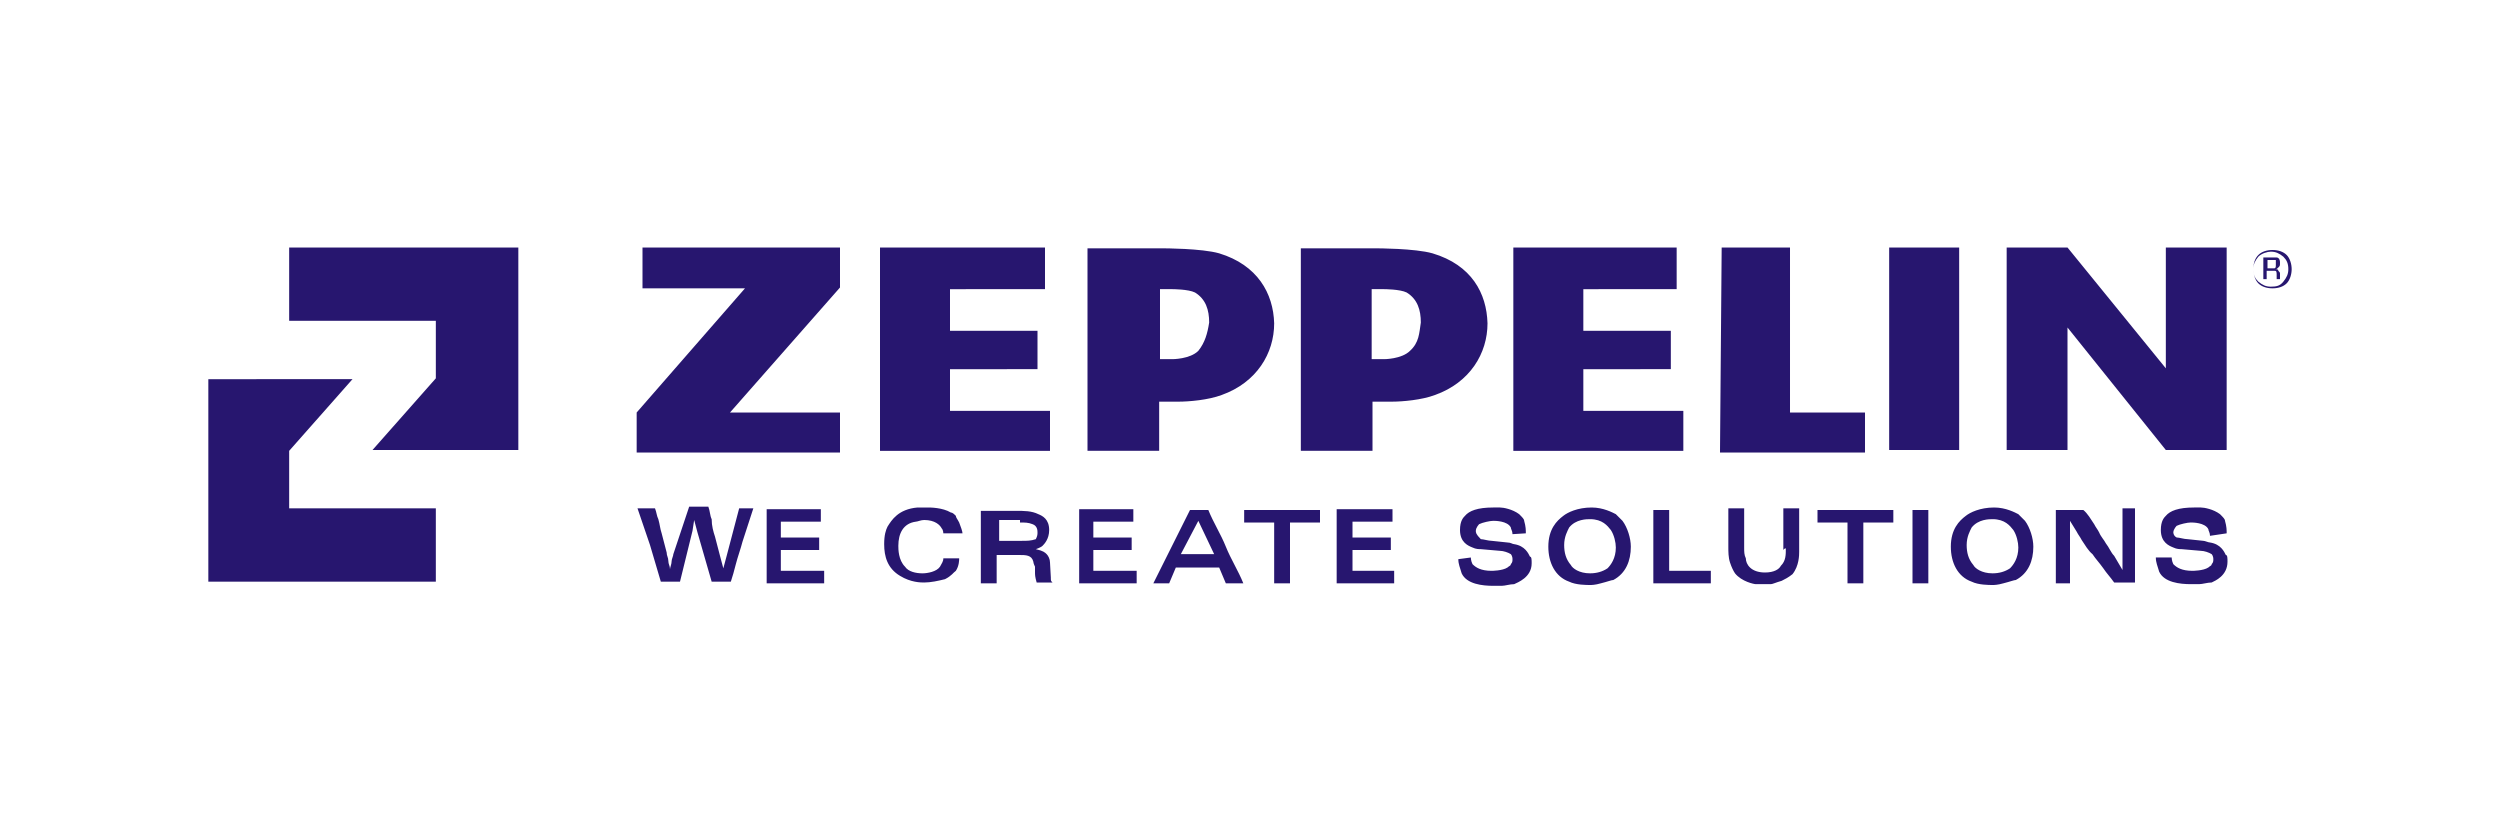 <?xml version="1.0" encoding="utf-8"?>
<!-- Generator: Adobe Illustrator 24.0.1, SVG Export Plug-In . SVG Version: 6.00 Build 0)  -->
<svg version="1.1" id="Ebene_1" xmlns="http://www.w3.org/2000/svg" xmlns:xlink="http://www.w3.org/1999/xlink" x="0px" y="0px"
	 width="300px" height="100px" viewBox="0 0 300 100" style="enable-background:new 0 0 300 100;" xml:space="preserve">
<style type="text/css">
	.st0{fill:#27166F;}
</style>
<g>
	<path class="st0" d="M271.6,31v2.5h0.4v-1h0.4c0.2,0,0.4,0,0.6,0c0.2,0,0.2,0.2,0.2,0.6v0.4l0,0l0,0l0,0h0.4l0,0c0,0,0,0,0-0.2
		v-0.2v-0.2c0-0.2,0-0.2-0.2-0.4c0-0.2-0.2-0.2-0.4-0.2c0.2,0,0.2,0,0.4-0.2c0.2-0.2,0.2-0.2,0.2-0.6s-0.2-0.6-0.4-0.6s-0.4,0-0.6,0
		h-1C271.6,30.8,271.6,31,271.6,31z M273.1,31.8c0,0.2,0,0.4-0.2,0.4c0,0-0.2,0-0.4,0h-0.4v-1h0.4c0.2,0,0.4,0,0.6,0
		C273.1,31.4,273.1,31.6,273.1,31.8 M275,32.3c0-0.6-0.2-1.3-0.6-1.7c-0.4-0.4-1-0.6-1.7-0.6s-1.3,0.2-1.7,0.6
		c-0.4,0.4-0.6,1-0.6,1.7c0,0.6,0.2,1.3,0.6,1.7c0.4,0.4,1,0.6,1.7,0.6s1.3-0.2,1.7-0.6S275,32.9,275,32.3 M272.5,30.2
		c0.6,0,1,0.2,1.5,0.6c0.4,0.4,0.6,0.8,0.6,1.5c0,0.6-0.2,1-0.6,1.5s-0.8,0.6-1.5,0.6c-0.6,0-1-0.2-1.5-0.6
		c-0.4-0.4-0.6-0.8-0.6-1.5c0-0.6,0.2-1,0.6-1.5C271.4,30.4,272.1,30.2,272.5,30.2 M77.1,29.7h23.7v4.8L87.6,49.5h13.2v4.8H76.4
		v-4.8l13-14.9H77.1L77.1,29.7L77.1,29.7z M248.1,29.7l11.8,14.5V29.7h7.3v24.3h-7.3l-11.8-14.7v14.7h-7.3V29.7H248.1L248.1,29.7z
		 M226.7,29.7h8.4v24.3h-8.4V29.7L226.7,29.7z M206.6,29.7h4.4h3.8v9.9v9.9h4.4h4.6v4.8H215h-8.6L206.6,29.7L206.6,29.7z
		 M105.8,29.7h9.7h9.9v2.5v2.5h-5.7H114v2.5v2.5h5h5.5v2.1v2.5H119h-5V47v2.3h12v2.5v2.3h-10.3h-10.1V29.7H105.8z M143.8,42.1
		c-1,1-3.1,1-3.1,1h-1.5v-8.4h1.5c0,0,1.9,0,2.7,0.4c1.3,0.8,1.7,2.1,1.7,3.6C144.9,40,144.6,41.1,143.8,42.1 M146.3,30.4
		c-2.1-0.6-6.7-0.6-6.7-0.6H136l0,0h-5.5v24.3h8.6v-5.9c0.8,0,1.7,0,2.3,0c1.3,0,3.6-0.2,5.2-0.8c4.2-1.5,6.3-5,6.3-8.6
		C152.8,35.2,150.9,31.8,146.3,30.4 M181.6,29.7h9.7h9.9v2.5v2.5h-5.7H190v2.5v2.5h5h5.5v2.1v2.5H195h-5V47v2.3h12v2.5v2.3h-10.3
		h-10.1L181.6,29.7L181.6,29.7z M169.2,42.1c-1,1-3.1,1-3.1,1h-1.5v-8.4h1.5c0,0,1.9,0,2.7,0.4c1.3,0.8,1.7,2.1,1.7,3.6
		C170.3,40,170.3,41.1,169.2,42.1 M171.9,30.4c-2.1-0.6-6.7-0.6-6.7-0.6h-3.6l0,0h-5.5v24.3h8.6v-5.9c0.8,0,1.7,0,2.3,0
		c1.3,0,3.6-0.2,5.2-0.8c4.2-1.5,6.3-5,6.3-8.6C178.4,35.2,176.6,31.8,171.9,30.4"/>
	<path class="st0" d="M62.2,29.7v24.3H44.7l7.6-8.6v-6.9H34.7v-8.8H62.2L62.2,29.7z M25,45.5v24.3h27.3V61H34.7v-6.9l7.6-8.6H25
		L25,45.5z"/>
	<path class="st0" d="M80.8,66.5c0,0.2-0.2,0.6-0.2,0.8c0,0.4-0.2,0.8-0.2,1c0-0.4-0.2-0.6-0.2-1s-0.2-0.6-0.2-1
		c-0.2-0.8-0.4-1.5-0.6-2.3c-0.2-0.6-0.2-1-0.4-1.7c-0.2-0.4-0.2-0.8-0.4-1.3h-2.1l1.5,4.4l1.3,4.4h2.3l1.5-6.1l0.2-1.3l0.4,1.5
		l1.7,5.9h2.3c0.2-0.6,0.4-1.3,0.6-2.1c0.2-0.8,0.6-1.9,0.8-2.7l1.3-4h-1.7l-1.5,5.7l-0.4,1.5l-0.4-1.5c-0.2-0.8-0.4-1.5-0.6-2.3
		c-0.2-0.6-0.4-1.3-0.4-2.1c-0.2-0.4-0.2-1-0.4-1.5h-2.3L80.8,66.5L80.8,66.5z M92,61.2V70h6.9v-1.5h-5.2v-2.5h4.6v-1.5h-4.6v-1.9
		h4.8v-1.5H92L92,61.2z M115.5,64c0-0.2-0.2-0.8-0.4-1.3c-0.2-0.4-0.4-0.6-0.4-0.8c-0.2-0.2-0.4-0.4-0.6-0.4c-1-0.6-2.5-0.6-2.7-0.6
		c-0.4,0-1,0-1.3,0c-2.3,0.2-3.1,1.5-3.6,2.3c-0.2,0.4-0.4,1-0.4,2.1c0,1.5,0.4,2.9,1.9,3.8c1.3,0.8,2.5,0.8,2.9,0.8
		c0.8,0,1.7-0.2,2.5-0.4c0.8-0.4,1-0.8,1.3-1c0.4-0.6,0.4-1.3,0.4-1.5h-1.9c0,0.4-0.2,0.6-0.4,1c-0.4,0.6-1.5,0.8-2.1,0.8
		c-0.8,0-1.7-0.2-2.1-0.8c-0.8-0.8-0.8-2.1-0.8-2.5c0-1.5,0.6-2.7,2.1-2.9c0.2,0,0.6-0.2,1-0.2c1.3,0,1.9,0.6,2.1,1
		c0.2,0.2,0.2,0.6,0.2,0.6L115.5,64L115.5,64z M126,67.5c0-0.4-0.2-0.8-0.4-1c-0.2-0.2-0.4-0.4-1.3-0.6c0,0,0.6-0.2,0.8-0.4
		s0.8-0.8,0.8-1.9c0-1.3-0.8-1.7-1.3-1.9c-0.8-0.4-1.7-0.4-2.7-0.4h-4.2V70h1.9v-3.4h2.7c0.8,0,1.5,0,1.7,0.8c0,0.2,0.2,0.6,0.2,0.6
		v0.6c0,0.4,0,0.6,0.2,1.3h1.9c-0.2-0.2-0.2-0.2-0.2-0.6L126,67.5L126,67.5z M122.4,62.7c0.6,0,1,0,1.5,0.2c0.6,0.2,0.6,0.8,0.6,1
		c0,0.2,0,0.4-0.2,0.8c-0.6,0.2-1,0.2-1.7,0.2h-2.7v-2.5h2.5C122.4,62.5,122.4,62.7,122.4,62.7z M129.5,61.2V70h6.9v-1.5h-5.2v-2.5
		h4.6v-1.5h-4.6v-1.9h4.8v-1.5H129.5L129.5,61.2z M142.8,61.2l-4.4,8.8h1.9l0.8-1.9h5.2l0.8,1.9h2.1c-0.6-1.5-1.5-2.9-2.1-4.4
		c-0.6-1.5-1.5-2.9-2.1-4.4H142.8L142.8,61.2z M143.8,62.5l1.9,4h-4L143.8,62.5L143.8,62.5z M149.3,61.2v1.5h3.6V70h1.9v-7.3h3.6
		v-1.5H149.3L149.3,61.2z M160.4,61.2V70h6.9v-1.5h-5v-2.5h4.6v-1.5h-4.6v-1.9h4.8v-1.5H160.4L160.4,61.2z M183.1,64
		c0-0.4,0-0.8-0.2-1.5c0-0.2-0.2-0.4-0.6-0.8c-0.8-0.6-1.9-0.8-2.3-0.8c-0.2,0-0.4,0-0.8,0c-1.9,0-2.9,0.4-3.4,1
		c-0.2,0.2-0.6,0.6-0.6,1.7c0,1.5,1,1.9,1.5,2.1c0.4,0.2,0.8,0.2,1,0.2l2.3,0.2c0.4,0,1,0.2,1.3,0.4c0,0,0.2,0.2,0.2,0.6
		c0,0.2,0,0.4-0.2,0.6c0,0.2-0.2,0.2-0.4,0.4c-0.6,0.4-1.9,0.4-1.9,0.4c-1.3,0-1.9-0.4-2.3-0.8c-0.2-0.4-0.2-0.8-0.2-0.8l-1.5,0.2
		c0,0.6,0.2,1,0.4,1.7c0.6,1.3,2.5,1.5,3.8,1.5c0.4,0,0.6,0,1,0c0.4,0,1-0.2,1.5-0.2c0.4-0.2,2.1-0.8,2.1-2.5c0-0.4,0-0.8-0.2-0.8
		c-0.2-0.4-0.6-1.3-1.9-1.5c-0.2,0-0.4-0.2-0.8-0.2l-1.9-0.2c-0.4,0-1-0.2-1.3-0.2c-0.6-0.6-0.6-0.8-0.6-1c0-0.4,0.4-0.8,0.4-0.8
		c0.4-0.2,1.3-0.4,1.7-0.4c0.2,0,1.7,0,2.1,0.8c0,0.2,0.2,0.4,0.2,0.8L183.1,64L183.1,64z M185.8,65.6c0,1.9,0.8,3.6,2.5,4.2
		c0.8,0.4,2.1,0.4,2.5,0.4c0.2,0,0.6,0,1.3-0.2c0.8-0.2,1.3-0.4,1.5-0.4c1.5-0.8,2.1-2.3,2.1-4c0-1-0.4-2.3-1-3.1
		c-0.2-0.2-0.6-0.6-0.8-0.8c-0.4-0.2-1.5-0.8-2.9-0.8c-1.7,0-2.9,0.6-3.4,1C186.8,62.5,185.8,63.5,185.8,65.6L185.8,65.6z
		 M187.7,65.4c0-1,0.4-1.7,0.6-2.1c0.8-1,2.1-1,2.5-1c1.5,0,2.1,0.8,2.5,1.3c0.4,0.6,0.6,1.5,0.6,2.1c0,1.3-0.6,2.1-1,2.5
		c-0.6,0.4-1.3,0.6-2.1,0.6c-1.3,0-2.1-0.6-2.3-1C187.9,67.1,187.7,66.3,187.7,65.4L187.7,65.4z M198.4,61.2V70h6.9v-1.5h-5v-7.3
		H198.4L198.4,61.2z M214.3,65.8c0,0.8,0,1.5-0.6,2.1c-0.2,0.4-0.8,0.8-1.9,0.8c-1.7,0-2.3-1-2.3-1.7c-0.2-0.4-0.2-0.8-0.2-1.3V61
		h-1.9v4.6c0,0.6,0,1.3,0.2,1.9c0.2,0.6,0.4,1,0.6,1.3c0.8,1,2.3,1.3,2.5,1.3s0.6,0,0.8,0c0.4,0,1,0,1,0c0.2,0,0.6-0.2,1.3-0.4
		c0.4-0.2,0.8-0.4,1.3-0.8c0.8-1,0.8-2.3,0.8-2.7c0-0.2,0-0.4,0-0.6v-4.6h-1.9v5C214.1,65.8,214.3,65.8,214.3,65.8z M218.1,61.2v1.5
		h3.6V70h1.9v-7.3h3.6v-1.5H218.1L218.1,61.2z M229.5,61.2V70h1.9v-8.8H229.5L229.5,61.2z M234.1,65.6c0,1.9,0.8,3.6,2.5,4.2
		c0.8,0.4,2.1,0.4,2.5,0.4c0.2,0,0.6,0,1.3-0.2c0.8-0.2,1.3-0.4,1.5-0.4c1.5-0.8,2.1-2.3,2.1-4c0-1-0.4-2.3-1-3.1
		c-0.2-0.2-0.6-0.6-0.8-0.8c-0.4-0.2-1.5-0.8-2.9-0.8c-1.7,0-2.9,0.6-3.4,1C235.1,62.5,234.1,63.5,234.1,65.6L234.1,65.6z M236,65.4
		c0-1,0.4-1.7,0.6-2.1c0.8-1,2.1-1,2.5-1c1.5,0,2.1,0.8,2.5,1.3c0.4,0.6,0.6,1.5,0.6,2.1c0,1.3-0.6,2.1-1,2.5
		c-0.6,0.4-1.3,0.6-2.1,0.6c-1.3,0-2.1-0.6-2.3-1C236.2,67.1,236,66.3,236,65.4L236,65.4z M246.7,61.2V70h1.7V64v-1.5l0.8,1.3
		c0.2,0.4,0.4,0.6,0.6,1c0.4,0.6,0.8,1.3,1.3,1.7c0.4,0.6,0.8,1,1.3,1.7c0.4,0.6,0.8,1,1.3,1.7h2.5V61h-1.5v5.9v1.5l-1-1.7
		c-0.4-0.4-0.6-1-1-1.5c-0.2-0.4-0.6-0.8-0.8-1.3c-0.2-0.4-0.4-0.6-0.6-1c-0.4-0.6-0.8-1.3-1.3-1.7L246.7,61.2L246.7,61.2z
		 M267.2,64c0-0.4,0-0.8-0.2-1.5c0-0.2-0.2-0.4-0.6-0.8c-0.8-0.6-1.9-0.8-2.3-0.8c-0.2,0-0.4,0-0.8,0c-1.9,0-2.9,0.4-3.4,1
		c-0.2,0.2-0.6,0.6-0.6,1.7c0,1.5,1,1.9,1.5,2.1c0.4,0.2,0.8,0.2,1,0.2l2.3,0.2c0.4,0,1,0.2,1.3,0.4c0,0,0.2,0.2,0.2,0.6
		c0,0.2,0,0.4-0.2,0.6c0,0.2-0.2,0.2-0.4,0.4c-0.6,0.4-1.9,0.4-1.9,0.4c-1.3,0-1.9-0.4-2.3-0.8c-0.2-0.4-0.2-0.8-0.2-0.8h-1.9
		c0,0.6,0.2,1,0.4,1.7c0.6,1.3,2.5,1.5,3.8,1.5c0.4,0,0.6,0,1,0c0.4,0,1-0.2,1.5-0.2c0.4-0.2,1.9-0.8,1.9-2.5c0-0.4,0-0.8-0.2-0.8
		c-0.2-0.4-0.6-1.3-1.9-1.5c-0.2,0-0.6-0.2-0.8-0.2l-1.9-0.2c-0.4,0-1-0.2-1.3-0.2c-0.4-0.2-0.4-0.6-0.4-0.6c0-0.4,0.4-0.8,0.4-0.8
		c0.4-0.2,1.3-0.4,1.7-0.4c0.2,0,1.7,0,2.1,0.8c0,0.2,0.2,0.4,0.2,0.8L267.2,64L267.2,64z"/>
</g>
</svg>
